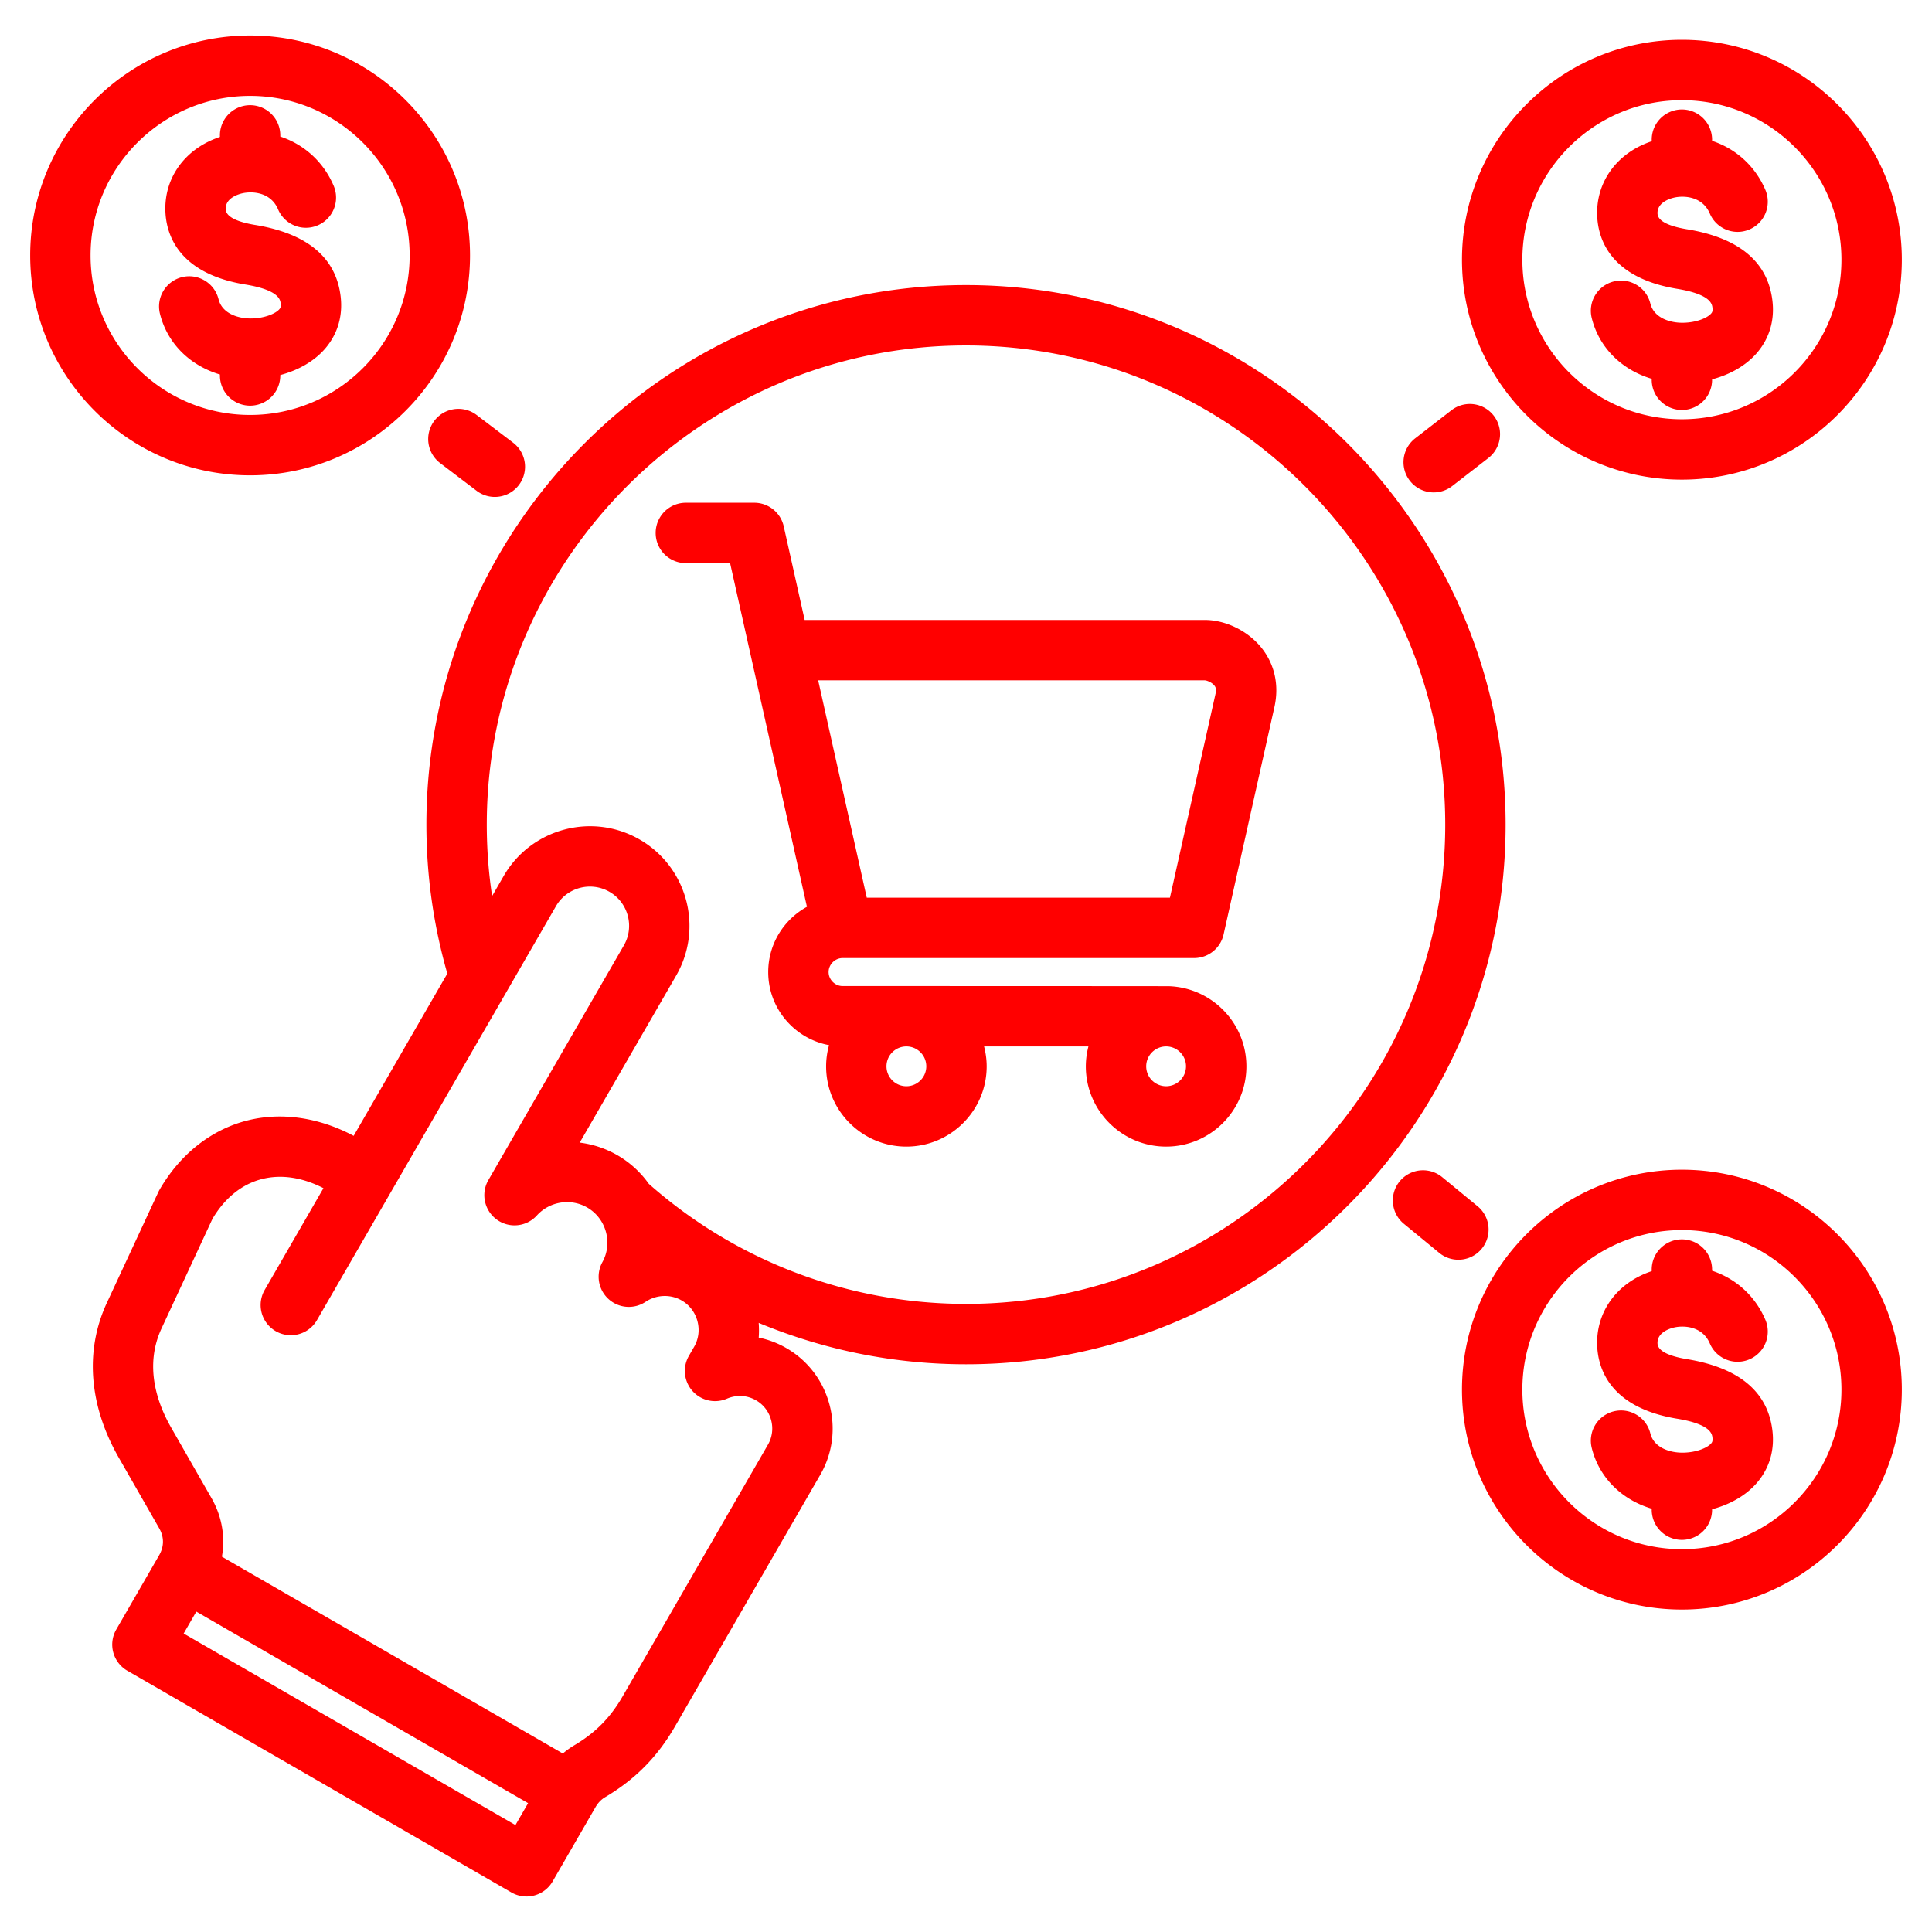 <svg xmlns="http://www.w3.org/2000/svg" xmlns:xlink="http://www.w3.org/1999/xlink" width="512" height="512" x="0" y="0" viewBox="0 0 512 512" style="enable-background:new 0 0 512 512" xml:space="preserve" class=""><g><path d="M319.276 164.299H213.245l-5.548-24.812a8 8 0 0 0-7.807-6.254h-18.133a8 8 0 0 0 0 16h11.725l20.366 91.083c-6.109 3.351-10.261 9.843-10.261 17.289 0 9.64 6.961 17.67 16.118 19.365a21.181 21.181 0 0 0-.777 5.619c0 11.73 9.544 21.274 21.275 21.274s21.275-9.544 21.275-21.274c0-1.824-.255-3.585-.689-5.275h27.656a21.159 21.159 0 0 0-.689 5.275c0 11.73 9.544 21.274 21.275 21.274s21.275-9.544 21.275-21.274c0-11.455-9.106-20.799-20.456-21.234-.269-.027-86.555-.042-86.555-.042-2.009 0-3.707-1.698-3.707-3.708s1.698-3.707 3.707-3.707h93.159a8 8 0 0 0 7.807-6.254l13.482-60.294v-.001c1.284-5.741.065-11.308-3.432-15.673-3.591-4.482-9.492-7.377-15.035-7.377zm-73.799 118.289c0 2.908-2.367 5.274-5.275 5.274s-5.275-2.366-5.275-5.274c0-2.909 2.366-5.275 5.275-5.275s5.275 2.366 5.275 5.275zm63.553 5.274a5.28 5.28 0 0 1-5.275-5.274c0-2.909 2.366-5.275 5.275-5.275s5.275 2.366 5.275 5.275a5.28 5.28 0 0 1-5.275 5.274zm13.097-104.004-12.084 54.039h-80.341l-12.879-57.599h102.45c.518.009 1.855.498 2.563 1.397.211.27.603.768.291 2.163zM256 75.548c-78.851 0-143 64.149-143 143 0 13.421 1.88 26.675 5.546 39.465l-24.825 42.998c-9.114-4.856-18.979-6.325-27.946-4.13-9.66 2.363-18.005 8.904-23.498 18.418a8.143 8.143 0 0 0-.327.629l-13.638 29.347c-5.868 12.626-4.753 27.177 3.14 40.975l10.727 18.746c1.343 2.349 1.339 4.828-.014 7.171l-11.352 19.662a8 8 0 0 0 2.929 10.927l101.783 58.764a7.998 7.998 0 0 0 10.929-2.928l11.353-19.662c.663-1.148 1.518-2.039 2.539-2.645 7.986-4.731 13.868-10.681 18.511-18.722l38.513-66.709c3.277-5.676 4.143-12.305 2.438-18.665s-5.771-11.669-11.447-14.945a24.398 24.398 0 0 0-7.292-2.763 24.773 24.773 0 0 0-.008-3.9 142.894 142.894 0 0 0 54.94 10.967c78.851 0 143-64.149 143-143s-64.151-143-143.001-143zM136.597 483.664 48.67 432.9l3.352-5.807 87.927 50.764zm67.755-107.332c.598 2.231.3 4.548-.84 6.522L165 449.562c-3.258 5.643-7.209 9.639-12.815 12.96a22.376 22.376 0 0 0-3.03 2.175l-90.349-52.163c.924-5.229.02-10.665-2.738-15.486L45.34 378.303c-3.708-6.482-7.156-16.306-2.518-26.286l13.479-29.007c3.325-5.616 7.909-9.274 13.276-10.588 5.057-1.237 10.606-.388 16.138 2.455l-15.599 27.018a8 8 0 0 0 13.856 8l63.361-109.744c2.864-4.962 9.23-6.667 14.194-3.803 4.961 2.865 6.667 9.231 3.803 14.193l-35.905 62.189a8 8 0 0 0 12.857 9.372c3.377-3.728 8.985-4.611 13.333-2.101 5.026 2.901 6.833 9.395 4.027 14.474a8.002 8.002 0 0 0 1.593 9.762 8.003 8.003 0 0 0 9.862.753c2.859-1.914 6.609-2.054 9.553-.354 2.066 1.192 3.549 3.135 4.174 5.469s.313 4.756-.88 6.822l-1.379 2.39a8 8 0 0 0 10.075 11.355c2.546-1.091 5.36-.935 7.719.429 1.977 1.14 3.395 2.998 3.993 5.231zM256 345.548c-31.031 0-60.846-11.296-84.06-31.818a26.38 26.38 0 0 0-8.324-7.585 26.443 26.443 0 0 0-9.984-3.34l25.556-44.264c7.275-12.602 2.942-28.773-9.659-36.05-12.605-7.276-28.775-2.942-36.05 9.659l-3.07 5.317a127.98 127.98 0 0 1-1.408-18.919c0-70.028 56.972-127 127-127s127 56.972 127 127-56.973 127-127.001 127zM453.47 83.094c.209-.242.47-.543.35-1.53-.118-.973-.432-3.558-9.349-5.021-17.775-2.92-20.908-13.253-21.194-19.152-.445-9.162 5.274-16.922 14.444-19.96v-.419a8 8 0 0 1 16 0v.313c6.278 2.074 11.47 6.682 14.179 13.132a8.001 8.001 0 0 1-14.752 6.196c-1.948-4.64-6.868-4.882-9.469-4.29-1.074.243-4.565 1.27-4.42 4.253.115 2.38 4.308 3.564 7.805 4.139 13.776 2.261 21.394 8.614 22.64 18.882.637 5.248-.792 10.063-4.133 13.926-2.829 3.271-7.021 5.695-11.85 6.969v.116a8 8 0 0 1-16 0v-.261c-7.935-2.367-13.928-8.217-15.893-16.096a8 8 0 0 1 5.827-9.698c4.286-1.062 8.629 1.54 9.698 5.827.975 3.909 5.357 5.211 8.833 5.117 3.466-.083 6.288-1.292 7.284-2.443zm-7.75 44.015c32.136 0 58.28-26.145 58.28-58.28s-26.145-58.28-58.28-58.28-58.28 26.145-58.28 58.28 26.144 58.28 58.28 58.28zm0-100.56c23.313 0 42.28 18.967 42.28 42.28s-18.967 42.28-42.28 42.28-42.28-18.967-42.28-42.28 18.966-42.28 42.28-42.28zM74.03 81.953c.21-.242.471-.544.351-1.531-.118-.972-.432-3.556-9.351-5.021-17.773-2.917-20.907-13.252-21.193-19.152-.445-9.162 5.273-16.921 14.443-19.959v-.419a8 8 0 0 1 16 0v.313c6.278 2.074 11.47 6.682 14.179 13.133a8 8 0 0 1-14.752 6.194c-1.948-4.639-6.868-4.881-9.469-4.289-1.074.243-4.565 1.27-4.42 4.252.115 2.381 4.308 3.565 7.804 4.139 13.777 2.264 21.395 8.615 22.642 18.881.637 5.25-.792 10.065-4.133 13.928-2.829 3.271-7.021 5.695-11.851 6.969v.116a8 8 0 0 1-16 0v-.261c-7.936-2.367-13.928-8.217-15.893-16.096a8 8 0 0 1 5.827-9.698c4.286-1.062 8.629 1.54 9.698 5.827.975 3.91 5.359 5.195 8.833 5.117 3.467-.083 6.289-1.292 7.285-2.443zm-7.75 44.016c32.136 0 58.28-26.145 58.28-58.28S98.416 9.408 66.28 9.408 8 35.553 8 67.688s26.145 58.281 58.28 58.281zm0-100.561c23.313 0 42.28 18.967 42.28 42.28s-18.967 42.28-42.28 42.28S24 91.002 24 67.688s18.967-42.28 42.28-42.28zm403.423 353.664c.637 5.248-.792 10.063-4.133 13.926-2.829 3.271-7.021 5.695-11.85 6.969v.116a8 8 0 0 1-16 0v-.261c-7.935-2.367-13.928-8.217-15.893-16.096a8 8 0 0 1 5.827-9.698c4.286-1.062 8.629 1.54 9.698 5.827.975 3.909 5.357 5.202 8.833 5.117 3.467-.082 6.288-1.291 7.284-2.442.209-.242.47-.543.35-1.53-.118-.973-.432-3.558-9.349-5.021-17.775-2.92-20.908-13.253-21.194-19.152-.445-9.162 5.274-16.922 14.444-19.96v-.419a8 8 0 0 1 16 0v.313c6.278 2.074 11.47 6.682 14.179 13.132a8.001 8.001 0 0 1-14.752 6.196c-1.948-4.64-6.868-4.881-9.469-4.29-1.074.243-4.565 1.27-4.42 4.253.115 2.38 4.308 3.564 7.805 4.139 13.776 2.26 21.394 8.614 22.64 18.881zm-23.983-69.087c-32.136 0-58.28 26.145-58.28 58.28s26.145 58.28 58.28 58.28S504 400.401 504 368.266s-26.145-58.281-58.28-58.281zm0 100.561c-23.313 0-42.28-18.967-42.28-42.28s18.967-42.28 42.28-42.28S488 344.952 488 368.266s-18.967 42.28-42.28 42.28zm-72.105-283.152a8 8 0 0 1 1.422-11.224l9.591-7.434a8 8 0 0 1 9.802 12.647l-9.591 7.434a7.965 7.965 0 0 1-4.895 1.677 7.991 7.991 0 0 1-6.329-3.1zm-247.298-17.412 9.663 7.341a8 8 0 0 1-4.845 14.37 7.955 7.955 0 0 1-4.833-1.63l-9.663-7.341a8 8 0 0 1-1.531-11.209 8 8 0 0 1 11.209-1.531zm260.169 223.862a7.976 7.976 0 0 1-5.077-1.82l-9.373-7.707a8 8 0 0 1 10.162-12.36l9.373 7.707a8 8 0 0 1-5.085 14.18z" fill="#ff0000" opacity="1" data-original="#000000"></path></g></svg>